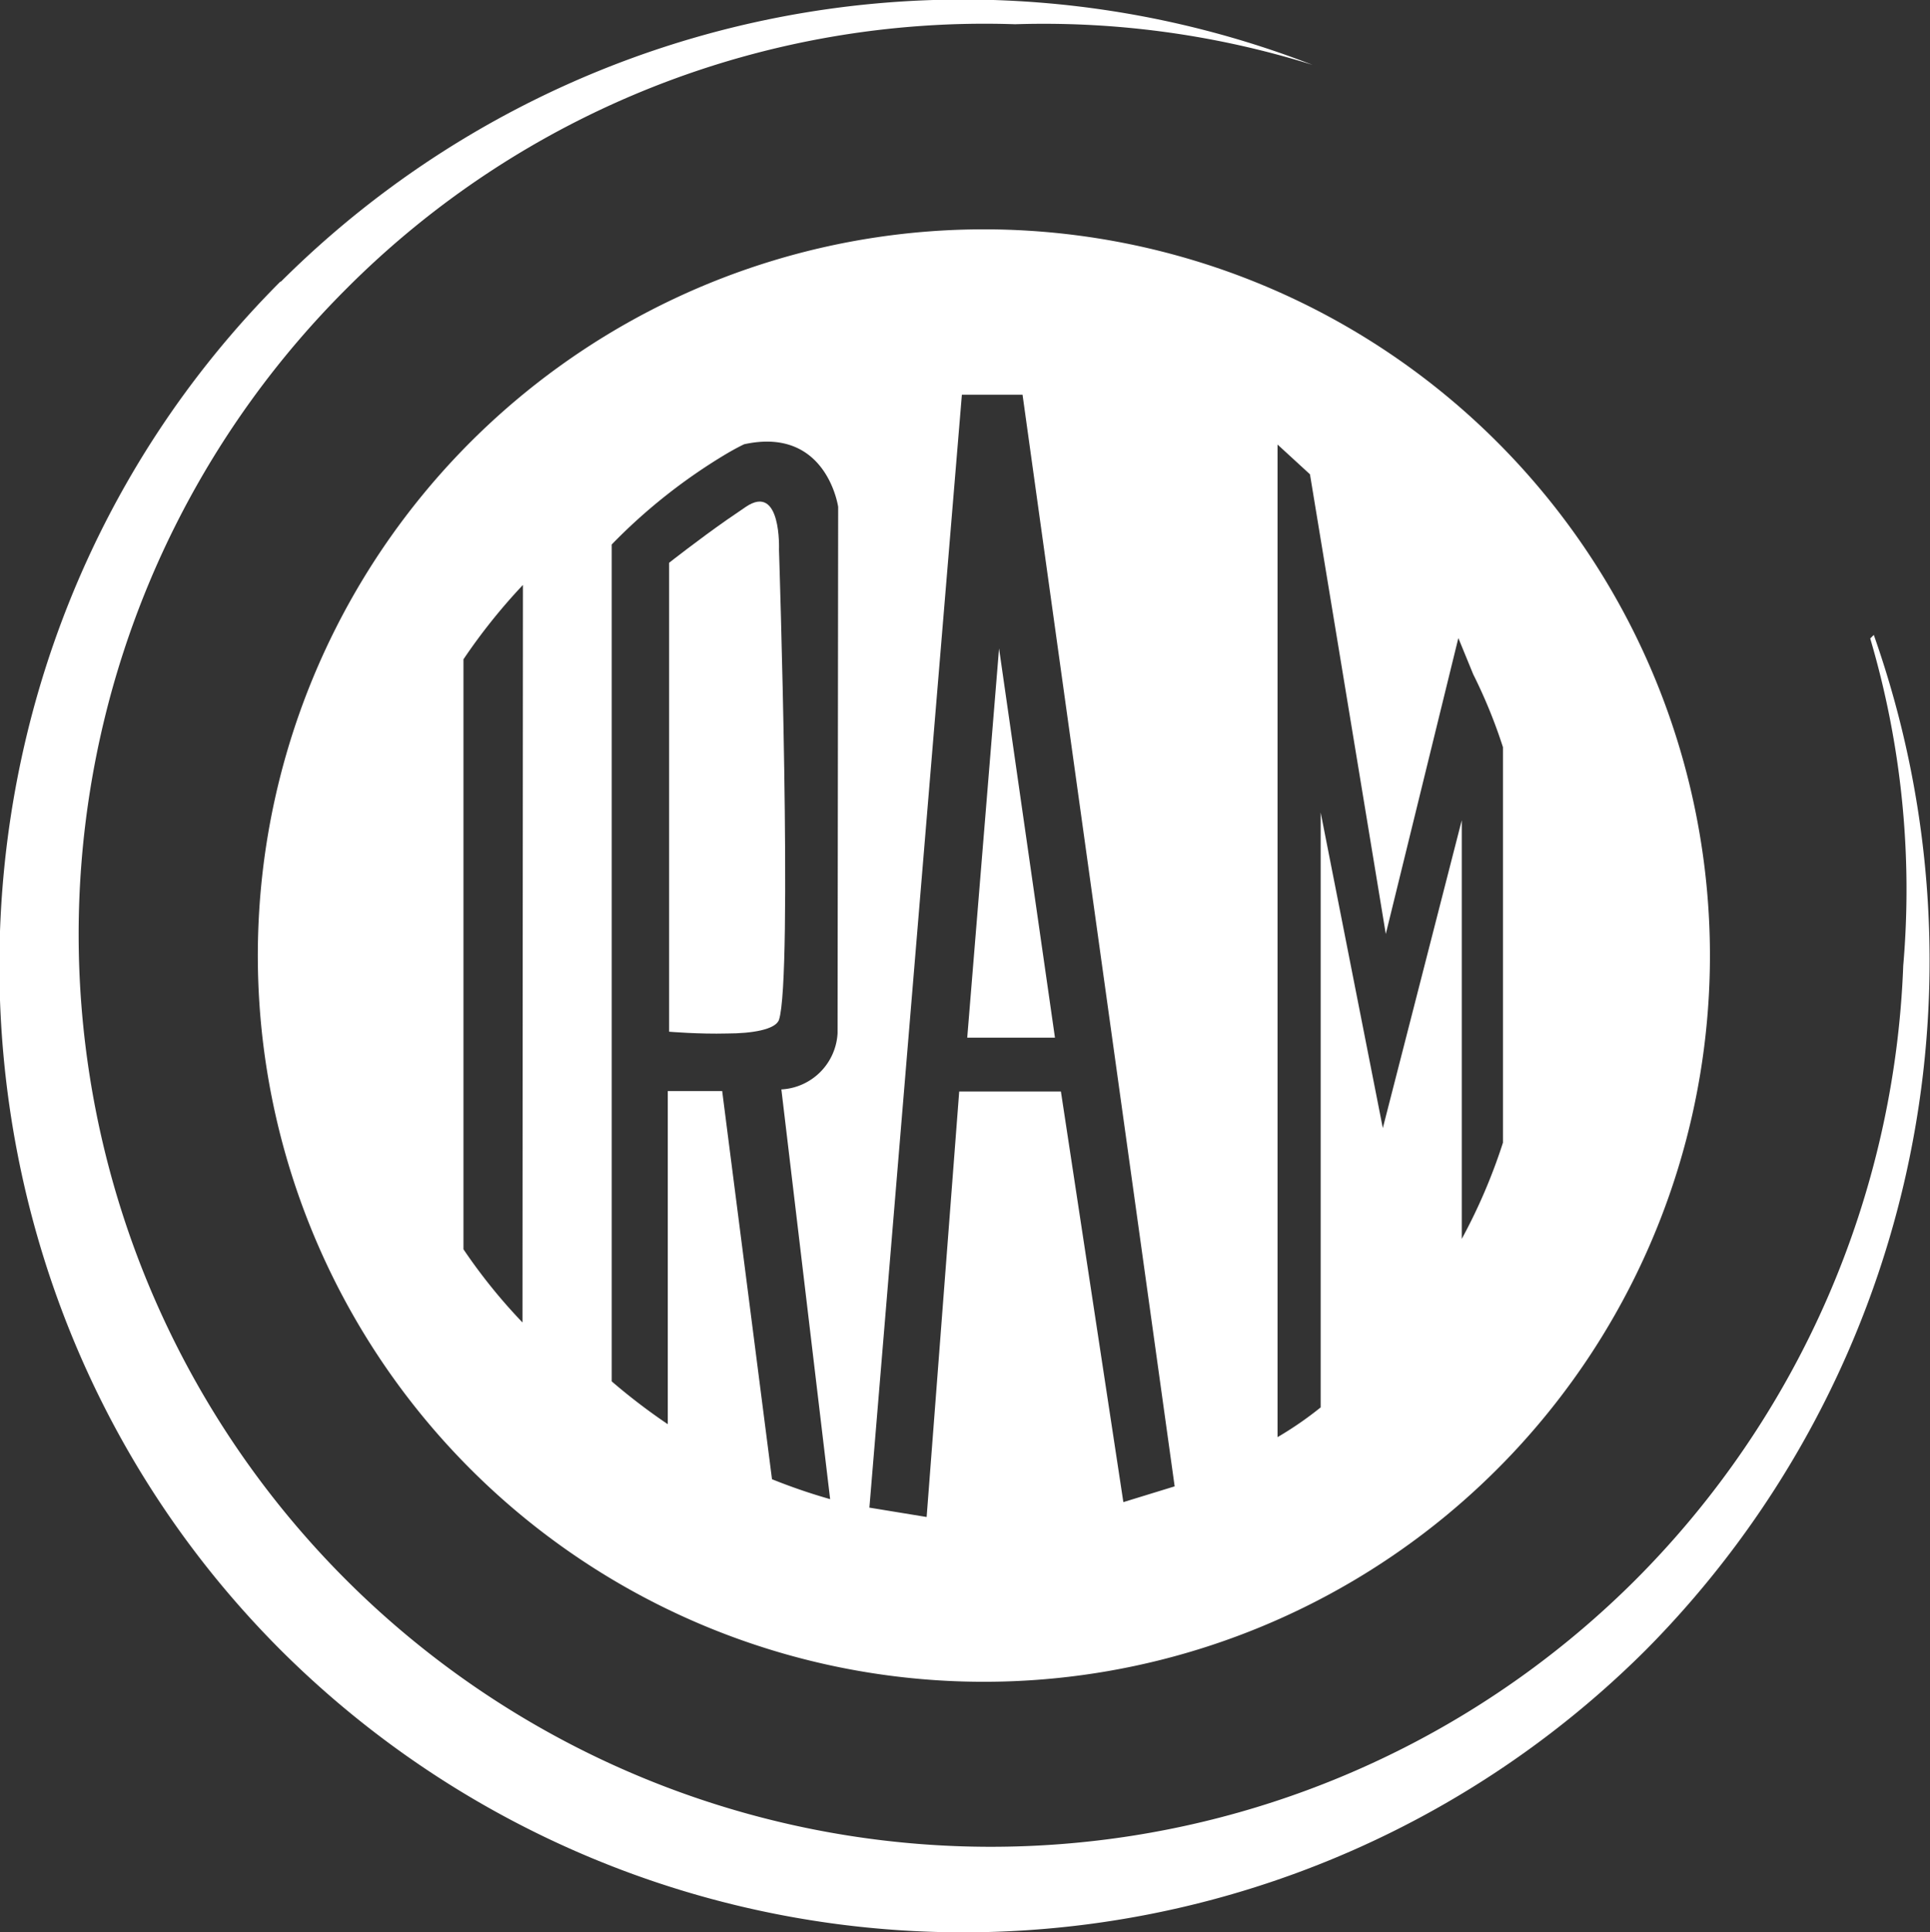 <svg xmlns="http://www.w3.org/2000/svg" viewBox="0 0 129.8 129.92"><rect x="0" y="0" width="129.8" height="129.92" fill="#333333" stroke="none"/><title>logo-iram</title><g id="Layer_2" data-name="Layer 2"><g id="Layer_1-2" data-name="Layer 1"><polygon points="67.19 43.6 65.05 69.77 68.01 69.77 70.95 69.77 68.01 49.3 67.19 43.6" style="fill:#fff"/><path d="M50.16,34.08l-1.3.89C47,36.27,45,37.84,45,37.84V69.37s2,.17,3.9.12c1.66,0,3.26-.26,3.49-.92.94-2.82,0-31.61,0-31.61S52.57,32.45,50.16,34.08Z" style="fill:#fff"/><path d="M66.14,15.42A48.83,48.83,0,1,0,115,64.25,48.84,48.84,0,0,0,66.14,15.42Zm-31,73.5A37.4,37.4,0,0,1,31.17,84l0-39.67a39.35,39.35,0,0,1,4-5ZM56.33,69.47a4,4,0,0,1-3.78,3.78l3.28,27.55a39.12,39.12,0,0,1-3.91-1.34L48.86,75.63l-.29-2.27H44.91v22.4a40.79,40.79,0,0,1-3.77-2.88V36.61a37.76,37.76,0,0,1,7.72-6.1c.75-.44,1.19-.64,1.19-.64,5.55-1.21,6.32,4.21,6.32,4.21ZM75.55,101l-4.2-27.61H64.51L62.32,102l-3.85-.63,6.22-74.83h4.08L79,99.94ZM98.31,83.3V55.15L93,75.85,88.82,54.63v40a23.55,23.55,0,0,1-2.9,2V29.89l2.18,2,5.1,30.91,4.88-19.9,1,2.44a34.75,34.75,0,0,1,2,4.9V76.83A37.76,37.76,0,0,1,98.31,83.3Z" style="fill:#fff"/><path d="M18.89,18.94A65,65,0,0,1,88.27,4.36a60.56,60.56,0,0,0-20-2.73,60.59,60.59,0,0,0-45,17.81A61.32,61.32,0,1,0,110,106.22a61.73,61.73,0,0,0,18-41.29,59.61,59.61,0,0,0-2.22-22l.24-.24a65.82,65.82,0,0,1-15.32,68.24,65,65,0,0,1-91.84,0c-25.2-25.23-25.2-66.77,0-92" style="fill:#fff"/></g></g></svg>